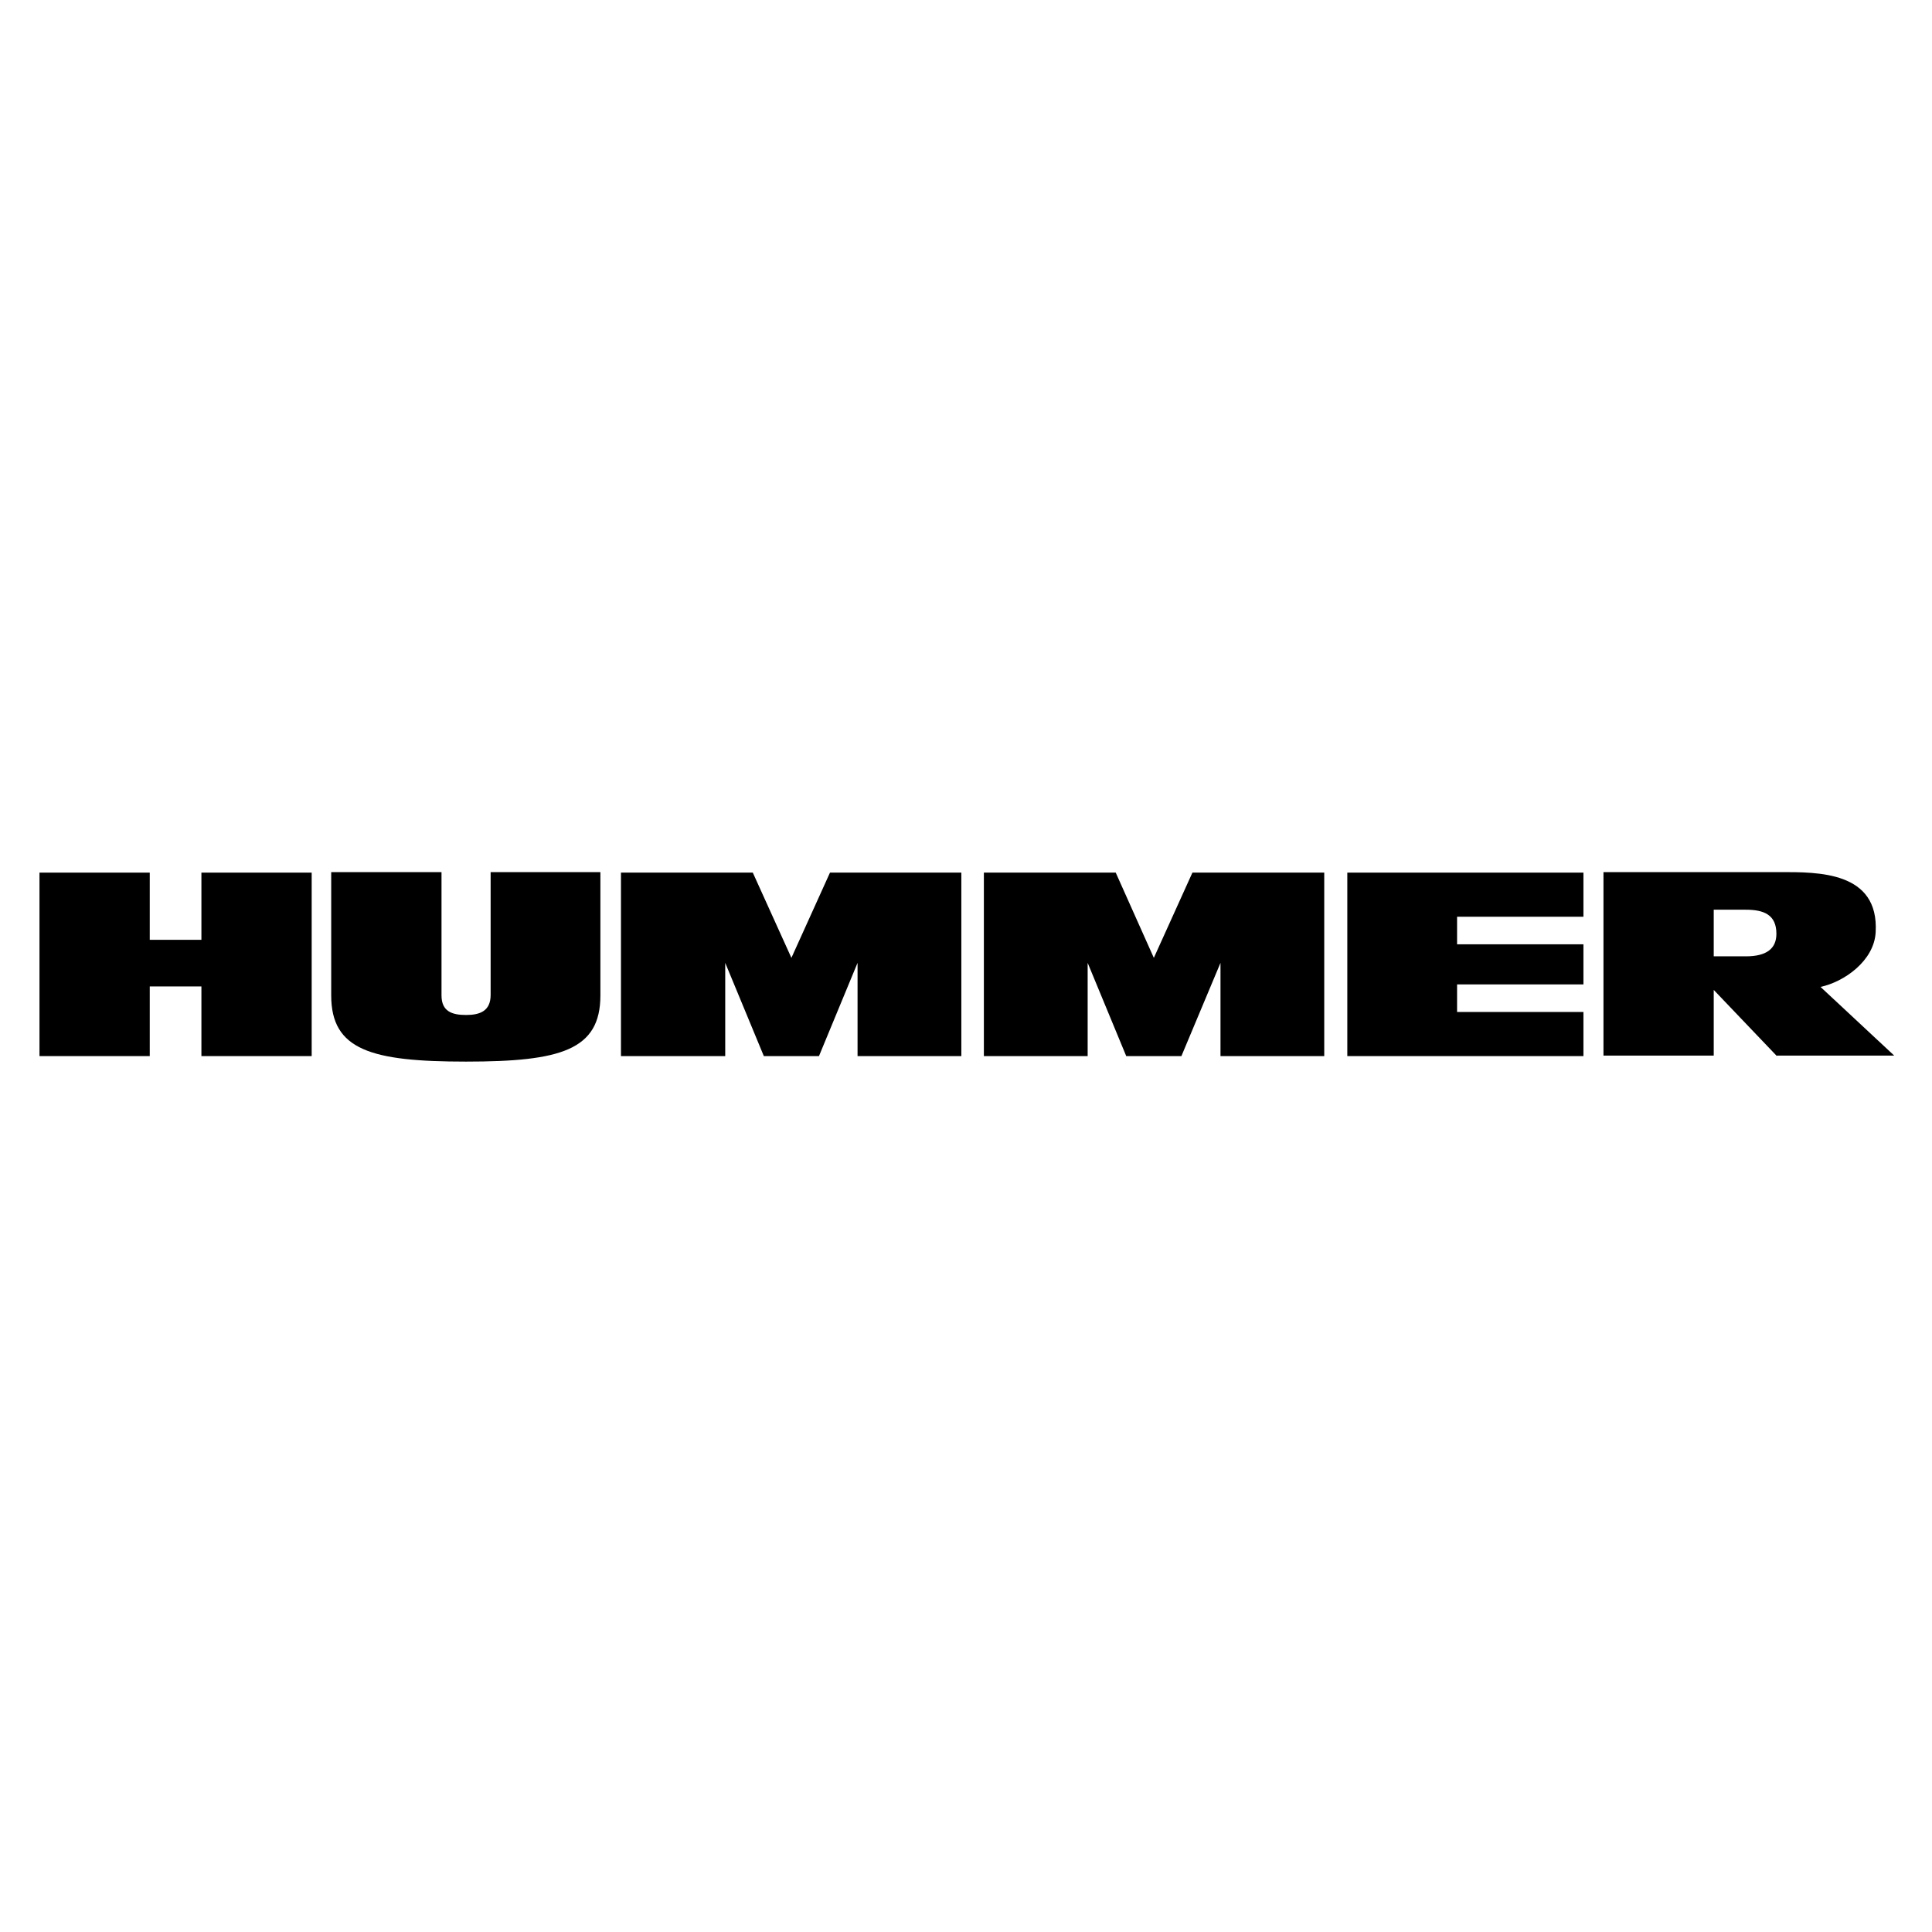 <?xml version="1.0" encoding="UTF-8" standalone="no"?>
<!-- Generator: Adobe Illustrator 26.5.0, SVG Export Plug-In . SVG Version: 6.00 Build 0)  -->

<svg
   version="1.1"
   id="Layer_1"
   x="0px"
   y="0px"
   viewBox="0 0 64 64"
   xml:space="preserve"
   sodipodi:docname="Hummer-logo-vector-01.svg"
   width="64"
   height="64"
   inkscape:version="1.2 (dc2aedaf03, 2022-05-15)"
   xmlns:inkscape="http://www.inkscape.org/namespaces/inkscape"
   xmlns:sodipodi="http://sodipodi.sourceforge.net/DTD/sodipodi-0.dtd"
   xmlns="http://www.w3.org/2000/svg"
   xmlns:svg="http://www.w3.org/2000/svg"><defs
   id="defs21339" /><sodipodi:namedview
   id="namedview21337"
   pagecolor="#ffffff"
   bordercolor="#666666"
   borderopacity="1.0"
   inkscape:showpageshadow="2"
   inkscape:pageopacity="0.0"
   inkscape:pagecheckerboard="0"
   inkscape:deskcolor="#d1d1d1"
   showgrid="false"
   inkscape:zoom="8.9935144"
   inkscape:cx="53.260603"
   inkscape:cy="37.860617"
   inkscape:window-width="1920"
   inkscape:window-height="1001"
   inkscape:window-x="-9"
   inkscape:window-y="-9"
   inkscape:window-maximized="1"
   inkscape:current-layer="Layer_1" />
<g
   id="g3"
   transform="matrix(0.12,0,0,0.12,1.308,1.321)">
	<polygon
   id="polygon5"
   points="160.52,229.88 160.52,280.53 189.3,280.53 189.3,254.79 199.96,280.53 215.18,280.53 225.83,254.79 225.83,280.53 254.48,280.53 254.48,229.88 218.22,229.88 207.57,253.41 196.91,229.88 " />
	<polygon
   id="polygon7"
   points="260.7,229.88 260.7,280.53 289.35,280.53 289.35,254.79 300,280.53 315.23,280.53 326.02,254.79 326.02,280.53 354.66,280.53 354.66,229.88 318.27,229.88 307.62,253.41 297.1,229.88 " />
	<polygon
   id="polygon9"
   points="0,229.88 0,280.53 30.44,280.53 30.44,261.3 44.7,261.3 44.7,280.53 75.14,280.53 75.14,229.88 44.7,229.88 44.7,248.43 30.44,248.43 30.44,229.88 " />
	<polygon
   id="polygon11"
   points="426.21,280.53 426.21,268.35 391.33,268.35 391.33,260.74 426.21,260.74 426.21,249.67 391.33,249.67 391.33,242.06 426.21,242.06 426.21,229.88 361.03,229.88 361.03,280.53 " />
	<path
   id="path13"
   d="m 110.98,229.88 v 33.9 c 0,4.43 2.91,5.4 6.78,5.4 3.87,0 6.78,-1.11 6.78,-5.54 v -33.9 h 30.3 v 34.04 c 0,15.08 -10.93,18.27 -37.09,18.27 -26.15,0 -37.22,-3.18 -37.22,-18.27 v -34.04 h 30.44 v 0.14 z" />
	<path
   id="path15"
   d="m 471.04,252.99 c 5.67,0 8.44,-2.08 8.44,-6.23 0,-5.26 -3.46,-6.64 -8.44,-6.64 h -8.86 v 12.87 z m 8.58,27.54 -17.44,-18.27 v 18.13 h -30.44 v -50.65 h 48.85 c 10.24,0 27.26,-0.28 26.29,16.61 -0.42,7.89 -8.72,13.7 -15.22,15.08 L 512,280.39 h -32.38 z" />
</g>
</svg>
